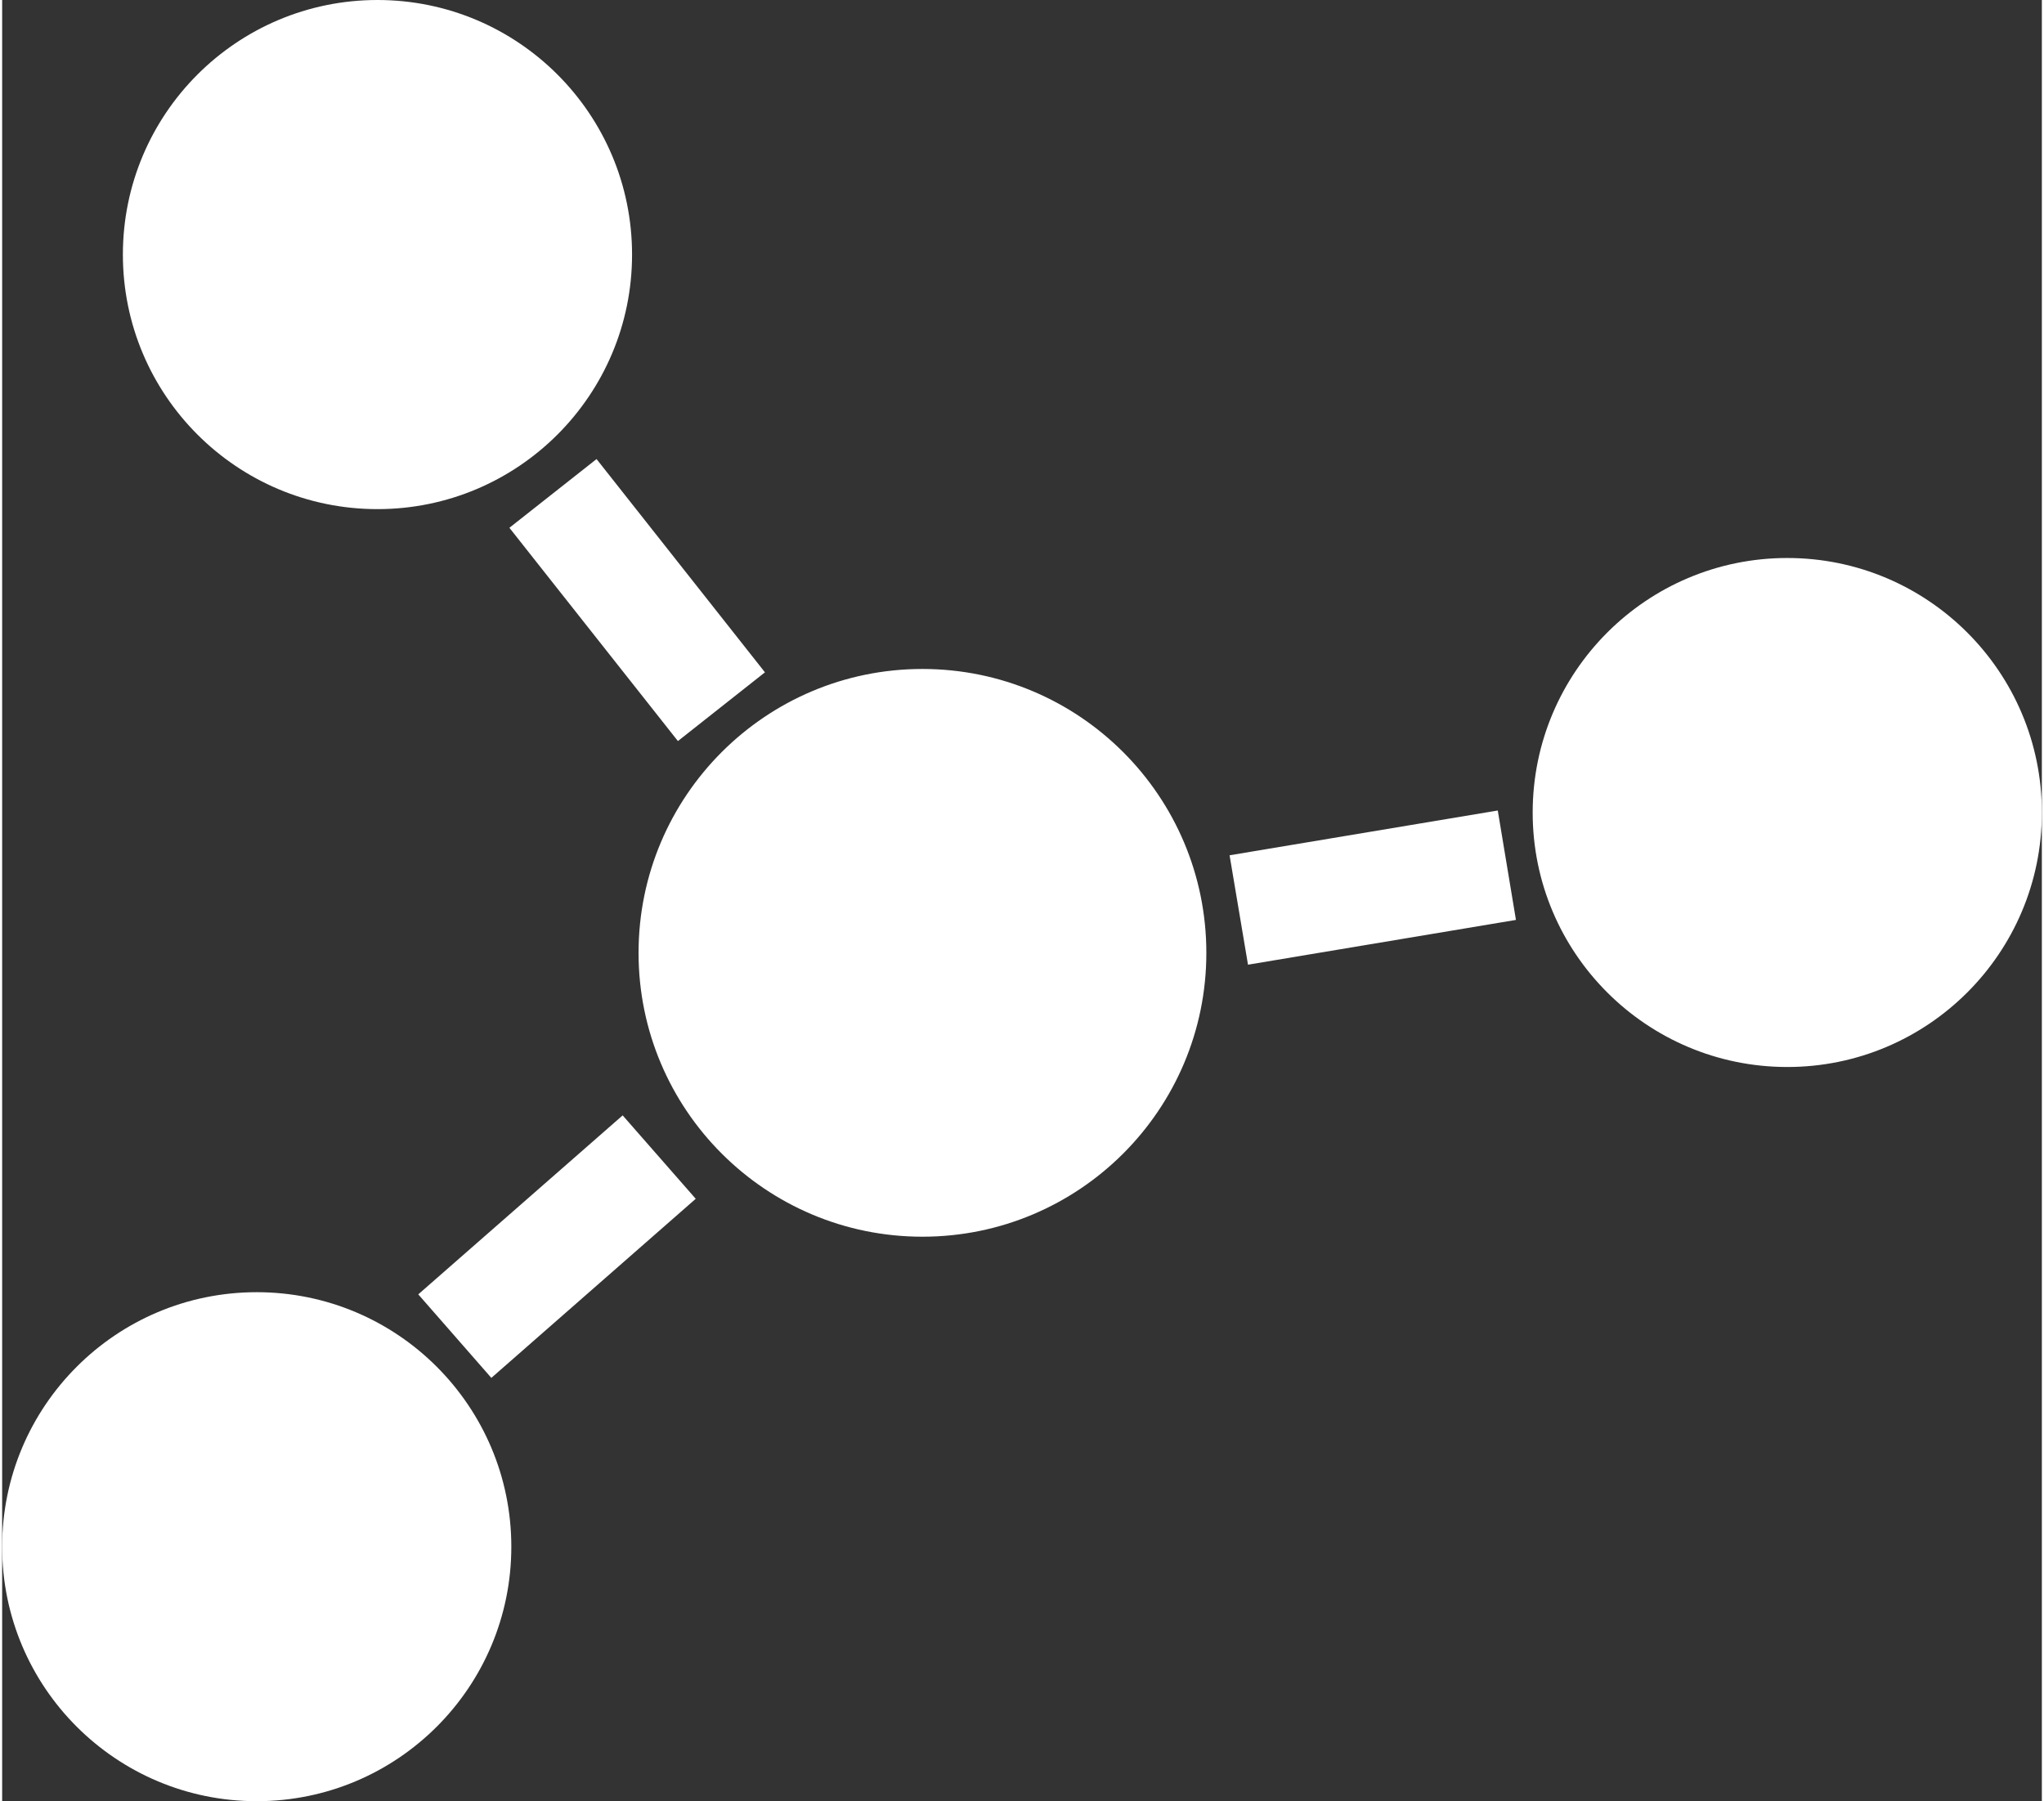 <?xml version="1.0" encoding="UTF-8"?>
<!DOCTYPE svg PUBLIC "-//W3C//DTD SVG 1.1//EN" "http://www.w3.org/Graphics/SVG/1.1/DTD/svg11.dtd">
<!-- Creator: CorelDRAW 2017 -->
<svg xmlns="http://www.w3.org/2000/svg" xml:space="preserve" width="278px" height="245px" version="1.1" style="shape-rendering:geometricPrecision; text-rendering:geometricPrecision; image-rendering:optimizeQuality; fill-rule:evenodd; clip-rule:evenodd"
viewBox="0 0 169450 149650"
 xmlns:xlink="http://www.w3.org/1999/xlink">
 <rect x="0" y="0" width="169450" height="149650" fill="#333333" stroke="none"/>
 <defs>
  <style type="text/css">
   <![CDATA[
    .fil0 {fill:white}
   ]]>
  </style>
 </defs>
 <g id="Layer_x0020_1">
  <path class="fil0" d="M52330 21150c0,-11680 -9470,-21150 -21150,-21150 -11680,0 -21150,9470 -21150,21150 0,11680 9470,21150 21150,21150 11680,0 21150,-9470 21150,-21150zm5290 78450l-6070 -6930 -16980 14870 6070 6940 16980 -14880zm66630 -32260l1510 9090 -22260 3720 -1530 -9090 22280 -3720zm-68110 -5770l7230 -5710 -13990 -17720 -7240 5710 14000 17720zm-13840 66940c0,-11680 -9470,-21150 -21150,-21150 -11680,0 -21150,9470 -21150,21150 0,11680 9470,21140 21150,21140 11680,0 21150,-9460 21150,-21140zm57740 -49340c0,-13030 -10560,-23590 -23590,-23590 -13020,0 -23580,10560 -23580,23590 0,13020 10560,23580 23580,23580 13030,0 23590,-10560 23590,-23580zm69410 -11660c0,-11680 -9470,-21150 -21150,-21150 -11680,0 -21150,9470 -21150,21150 0,11670 9470,21140 21150,21140 11680,0 21150,-9470 21150,-21140z"/>
 </g>
</svg>
